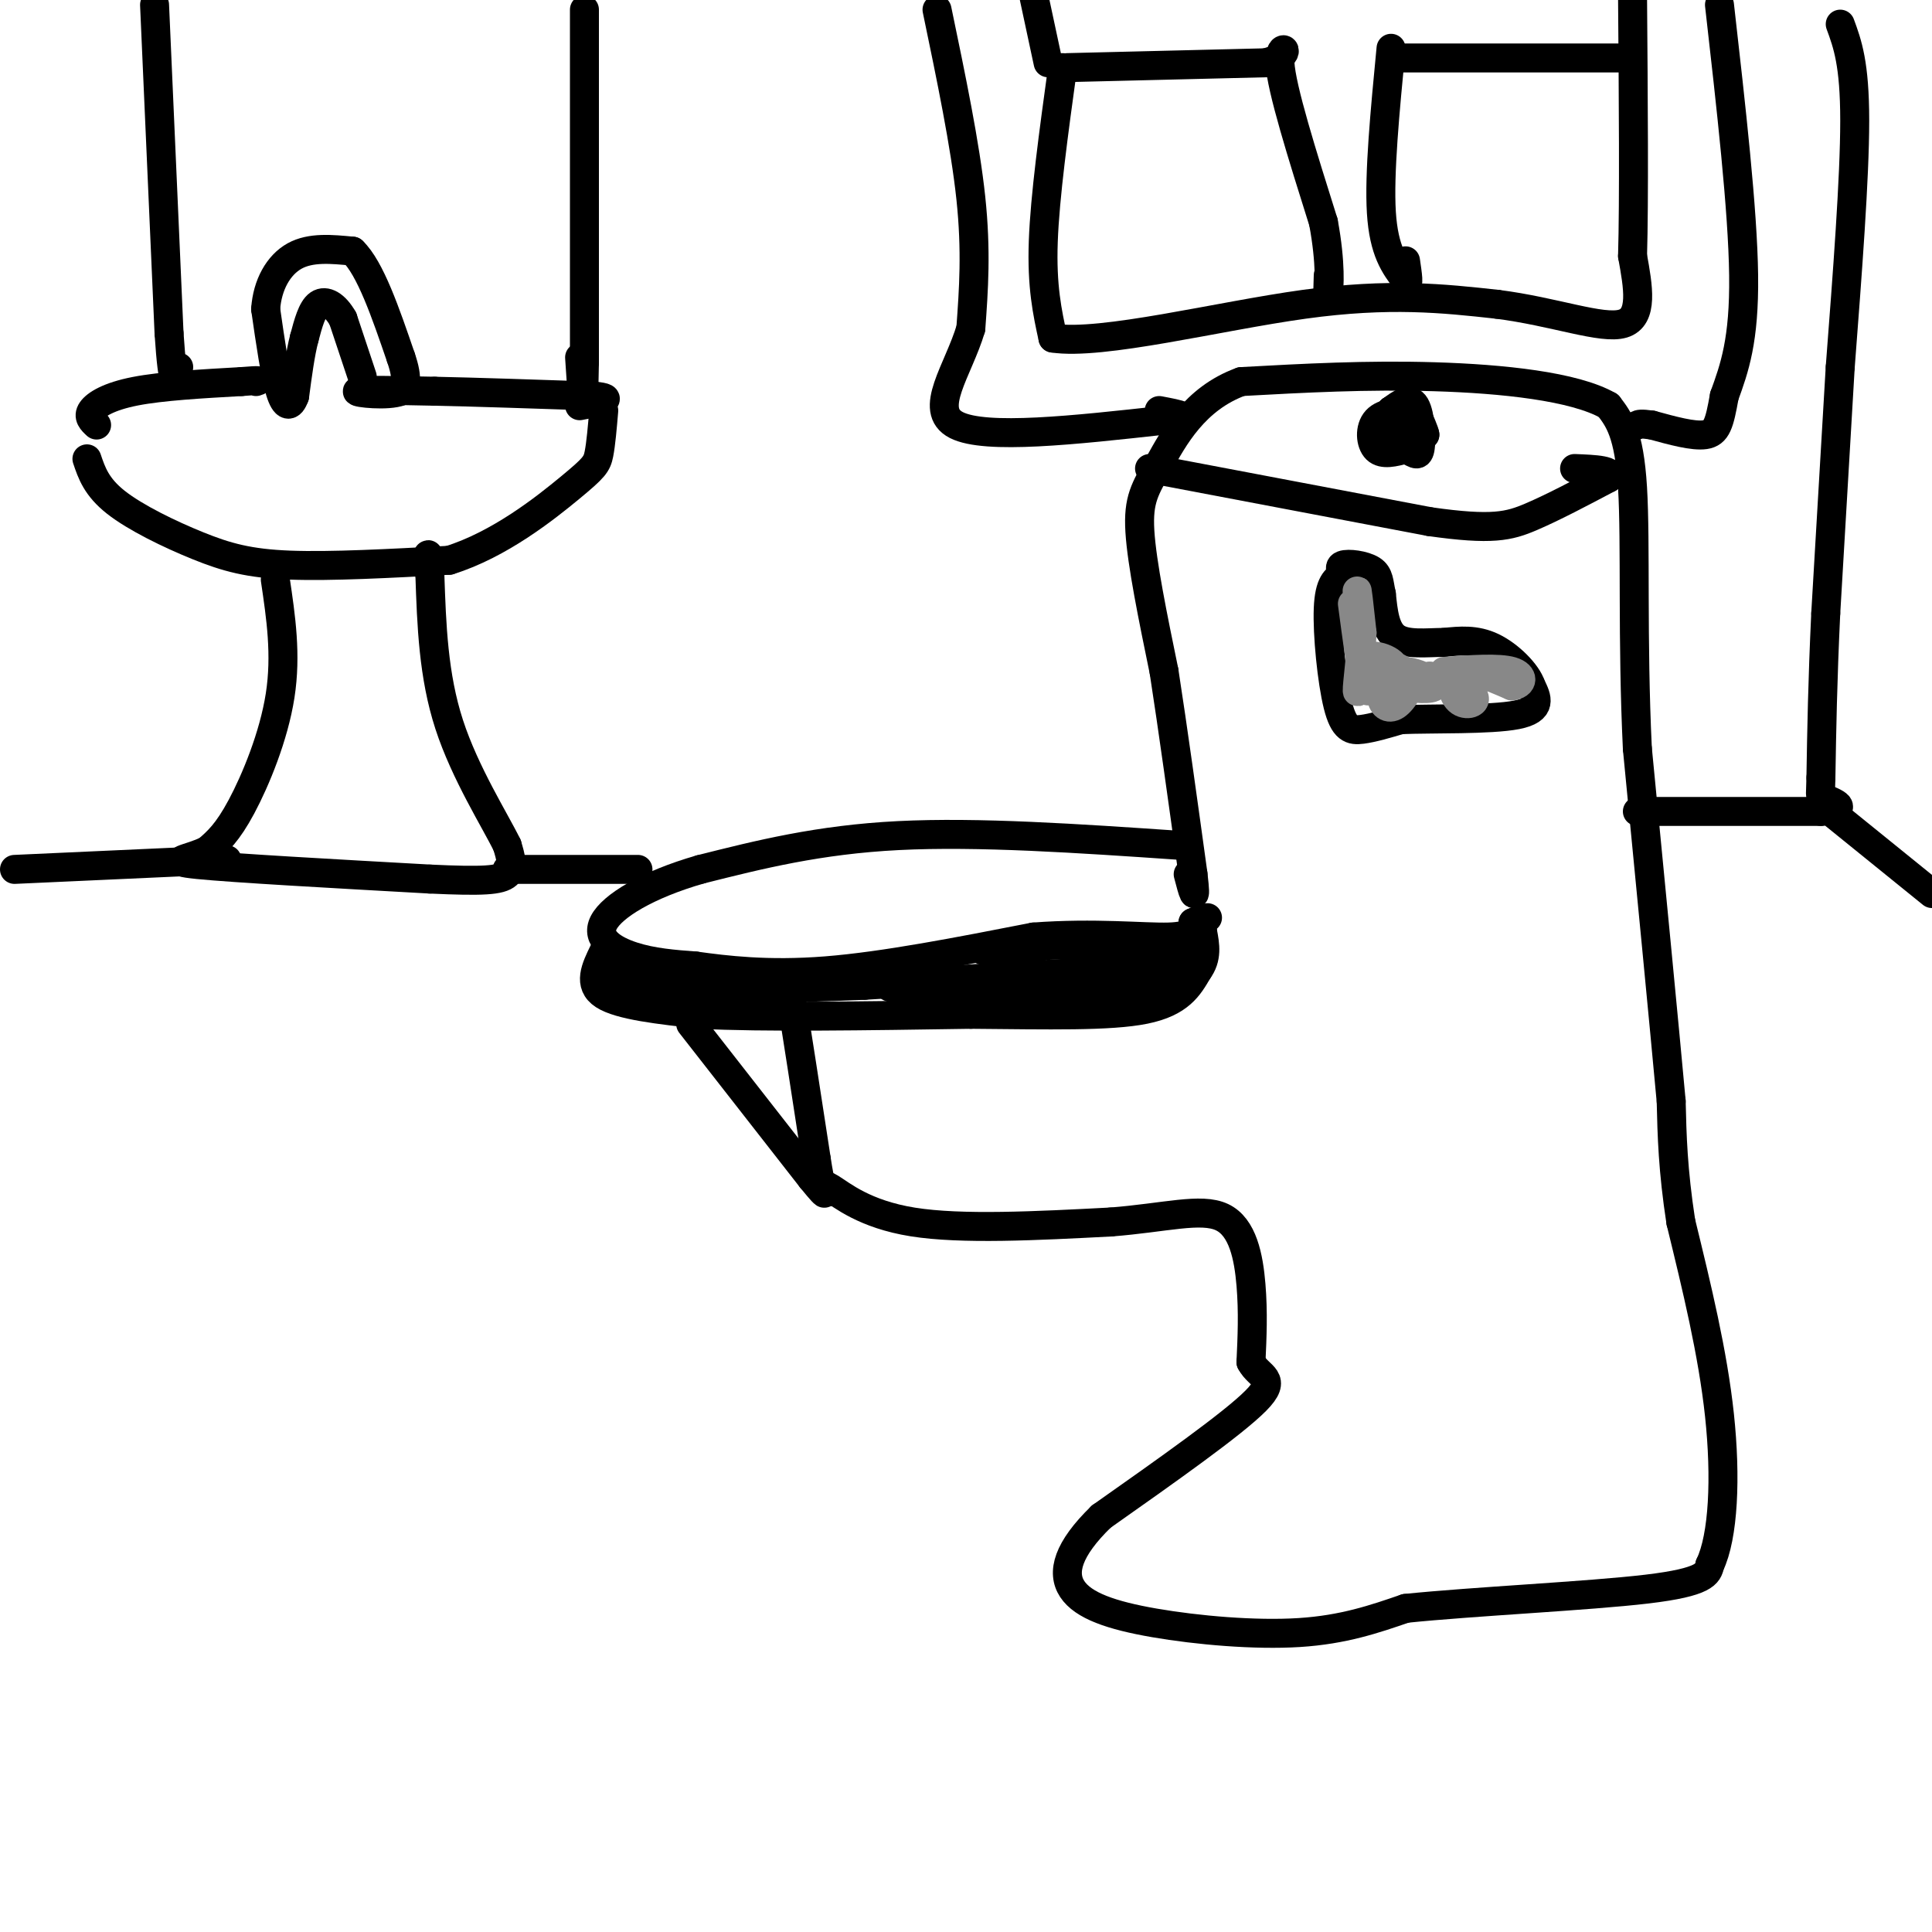 <svg viewBox='0 0 400 400' version='1.1' xmlns='http://www.w3.org/2000/svg' xmlns:xlink='http://www.w3.org/1999/xlink'><g fill='none' stroke='rgb(0,0,0)' stroke-width='6' stroke-linecap='round' stroke-linejoin='round'><path d='M164,211c-0.417,-3.917 -0.833,-7.833 0,-3c0.833,4.833 2.917,18.417 5,32'/><path d='M169,240c0.929,5.893 0.750,4.625 3,6c2.250,1.375 6.929,5.393 17,7c10.071,1.607 25.536,0.804 41,0'/><path d='M230,253c11.190,-0.869 18.667,-3.042 23,-1c4.333,2.042 5.524,8.298 6,14c0.476,5.702 0.238,10.851 0,16'/><path d='M259,282c1.644,3.200 5.756,3.200 1,8c-4.756,4.800 -18.378,14.400 -32,24'/><path d='M228,314c-6.931,6.734 -8.260,11.568 -6,15c2.260,3.432 8.108,5.463 17,7c8.892,1.537 20.826,2.582 30,2c9.174,-0.582 15.587,-2.791 22,-5'/><path d='M291,333c13.956,-1.444 37.844,-2.556 50,-4c12.156,-1.444 12.578,-3.222 13,-5'/><path d='M354,324c2.822,-5.889 3.378,-18.111 2,-31c-1.378,-12.889 -4.689,-26.444 -8,-40'/><path d='M348,253c-1.667,-10.833 -1.833,-17.917 -2,-25'/><path d='M346,228c-1.500,-16.333 -4.250,-44.667 -7,-73'/><path d='M339,155c-1.089,-22.600 -0.311,-42.600 -1,-54c-0.689,-11.400 -2.844,-14.200 -5,-17'/><path d='M333,84c-7.000,-4.022 -22.000,-5.578 -36,-6c-14.000,-0.422 -27.000,0.289 -40,1'/><path d='M257,79c-9.738,3.512 -14.083,11.792 -17,17c-2.917,5.208 -4.405,7.345 -4,14c0.405,6.655 2.702,17.827 5,29'/><path d='M241,139c1.833,11.833 3.917,26.917 6,42'/><path d='M247,181c0.833,7.000 -0.083,3.500 -1,0'/><path d='M244,175c-20.750,-1.417 -41.500,-2.833 -58,-2c-16.500,0.833 -28.750,3.917 -41,7'/><path d='M145,180c-11.071,3.179 -18.250,7.625 -20,11c-1.750,3.375 1.929,5.679 6,7c4.071,1.321 8.536,1.661 13,2'/><path d='M144,200c6.111,0.844 14.889,1.956 27,1c12.111,-0.956 27.556,-3.978 43,-7'/><path d='M214,194c12.689,-0.956 22.911,0.156 28,0c5.089,-0.156 5.044,-1.578 5,-3'/><path d='M247,191c1.333,-0.667 2.167,-0.833 3,-1'/><path d='M278,119c-1.393,0.857 -2.786,1.714 -3,7c-0.214,5.286 0.750,15.000 2,20c1.250,5.000 2.786,5.286 5,5c2.214,-0.286 5.107,-1.143 8,-2'/><path d='M290,149c6.444,-0.267 18.556,0.067 24,-1c5.444,-1.067 4.222,-3.533 3,-6'/><path d='M317,142c-0.867,-2.667 -4.533,-6.333 -8,-8c-3.467,-1.667 -6.733,-1.333 -10,-1'/><path d='M299,133c-3.644,0.022 -7.756,0.578 -10,-1c-2.244,-1.578 -2.622,-5.289 -3,-9'/><path d='M286,123c-0.548,-2.429 -0.417,-4.000 -2,-5c-1.583,-1.000 -4.881,-1.429 -6,-1c-1.119,0.429 -0.060,1.714 1,3'/><path d='M279,120c0.167,0.500 0.083,0.250 0,0'/><path d='M238,97c0.000,0.000 58.000,11.000 58,11'/><path d='M296,108c12.978,1.844 16.422,0.956 21,-1c4.578,-1.956 10.289,-4.978 16,-8'/><path d='M333,99c1.500,-1.667 -2.750,-1.833 -7,-2'/><path d='M293,85c-3.244,0.178 -6.489,0.356 -8,2c-1.511,1.644 -1.289,4.756 0,6c1.289,1.244 3.644,0.622 6,0'/><path d='M291,93c1.607,0.548 2.625,1.917 3,0c0.375,-1.917 0.107,-7.119 -1,-9c-1.107,-1.881 -3.054,-0.440 -5,1'/><path d='M288,85c-1.178,1.622 -1.622,5.178 -1,6c0.622,0.822 2.311,-1.089 4,-3'/><path d='M291,88c-0.267,-1.267 -2.933,-2.933 -3,-3c-0.067,-0.067 2.467,1.467 5,3'/><path d='M293,88c1.167,0.833 1.583,1.417 2,2'/><path d='M295,90c0.000,-0.500 -1.000,-2.750 -2,-5'/><path d='M293,85c-0.333,-0.833 -0.167,-0.417 0,0'/><path d='M125,197c-1.667,3.417 -3.333,6.833 0,9c3.333,2.167 11.667,3.083 20,4'/><path d='M145,210c12.667,0.667 34.333,0.333 56,0'/><path d='M201,210c16.222,0.133 28.778,0.467 36,-1c7.222,-1.467 9.111,-4.733 11,-8'/><path d='M248,201c2.000,-2.667 1.500,-5.333 1,-8'/><path d='M249,193c-2.600,0.133 -9.600,4.467 -12,7c-2.400,2.533 -0.200,3.267 2,4'/><path d='M239,204c0.978,-0.044 2.422,-2.156 1,-3c-1.422,-0.844 -5.711,-0.422 -10,0'/><path d='M230,201c-10.167,0.500 -30.583,1.750 -51,3'/><path d='M179,204c-16.000,0.667 -30.500,0.833 -45,1'/><path d='M134,205c-9.133,-0.511 -9.467,-2.289 -8,-3c1.467,-0.711 4.733,-0.356 8,0'/><path d='M134,202c10.833,0.000 33.917,0.000 57,0'/><path d='M191,202c7.222,0.400 -3.222,1.400 -6,2c-2.778,0.600 2.111,0.800 7,1'/><path d='M192,205c7.000,0.333 21.000,0.667 35,1'/><path d='M227,206c8.644,-0.467 12.756,-2.133 15,-4c2.244,-1.867 2.622,-3.933 3,-6'/><path d='M245,196c-5.667,-1.000 -21.333,-0.500 -37,0'/><path d='M208,196c-6.778,0.222 -5.222,0.778 -3,1c2.222,0.222 5.111,0.111 8,0'/><path d='M213,197c1.500,0.000 1.250,0.000 1,0'/></g>
<g fill='none' stroke='rgb(136,136,136)' stroke-width='6' stroke-linecap='round' stroke-linejoin='round'><path d='M280,125c0.978,7.333 1.956,14.667 2,13c0.044,-1.667 -0.844,-12.333 -1,-15c-0.156,-2.667 0.422,2.667 1,8'/><path d='M282,131c-0.156,4.222 -1.044,10.778 -1,12c0.044,1.222 1.022,-2.889 2,-7'/><path d='M283,136c2.061,-0.732 6.212,0.938 6,3c-0.212,2.062 -4.788,4.517 -6,4c-1.212,-0.517 0.939,-4.005 3,-5c2.061,-0.995 4.030,0.502 6,2'/><path d='M292,140c0.457,1.696 -1.399,4.936 -3,6c-1.601,1.064 -2.945,-0.046 -3,-2c-0.055,-1.954 1.181,-4.750 4,-5c2.819,-0.250 7.220,2.048 7,3c-0.220,0.952 -5.063,0.558 -6,0c-0.937,-0.558 2.031,-1.279 5,-2'/><path d='M296,140c2.959,0.431 7.855,2.507 9,4c1.145,1.493 -1.461,2.402 -3,1c-1.539,-1.402 -2.011,-5.115 0,-6c2.011,-0.885 6.506,1.057 11,3'/><path d='M313,142c2.333,-0.200 2.667,-2.200 0,-3c-2.667,-0.800 -8.333,-0.400 -14,0'/></g>
<g fill='none' stroke='rgb(0,0,0)' stroke-width='6' stroke-linecap='round' stroke-linejoin='round'><path d='M143,212c0.000,0.000 25.000,32.000 25,32'/><path d='M168,244c4.333,5.333 2.667,2.667 1,0'/><path d='M18,95c0.982,2.911 1.964,5.821 6,9c4.036,3.179 11.125,6.625 17,9c5.875,2.375 10.536,3.679 19,4c8.464,0.321 20.732,-0.339 33,-1'/><path d='M93,116c10.417,-3.238 19.958,-10.833 25,-15c5.042,-4.167 5.583,-4.905 6,-7c0.417,-2.095 0.708,-5.548 1,-9'/><path d='M75,78c0.000,0.000 -4.000,-12.000 -4,-12'/><path d='M71,66c-1.600,-2.844 -3.600,-3.956 -5,-3c-1.400,0.956 -2.200,3.978 -3,7'/><path d='M63,70c-0.833,3.167 -1.417,7.583 -2,12'/><path d='M61,82c-0.844,2.400 -1.956,2.400 -3,-1c-1.044,-3.400 -2.022,-10.200 -3,-17'/><path d='M55,64c0.333,-5.044 2.667,-9.156 6,-11c3.333,-1.844 7.667,-1.422 12,-1'/><path d='M73,52c3.667,3.500 6.833,12.750 10,22'/><path d='M83,74c1.667,4.833 0.833,5.917 0,7'/><path d='M83,81c-2.711,1.089 -9.489,0.311 -9,0c0.489,-0.311 8.244,-0.156 16,0'/><path d='M90,81c8.167,0.167 20.583,0.583 33,1'/><path d='M123,82c5.000,0.500 1.000,1.250 -3,2'/><path d='M20,88c-0.933,-0.867 -1.867,-1.733 -1,-3c0.867,-1.267 3.533,-2.933 9,-4c5.467,-1.067 13.733,-1.533 22,-2'/><path d='M50,79c4.167,-0.333 3.583,-0.167 3,0'/><path d='M57,120c1.156,7.778 2.311,15.556 1,24c-1.311,8.444 -5.089,17.556 -8,23c-2.911,5.444 -4.956,7.222 -7,9'/><path d='M43,176c-3.667,1.933 -9.333,2.267 -2,3c7.333,0.733 27.667,1.867 48,3'/><path d='M89,182c11.022,0.511 14.578,0.289 16,-1c1.422,-1.289 0.711,-3.644 0,-6'/><path d='M105,175c-2.489,-5.111 -8.711,-14.889 -12,-25c-3.289,-10.111 -3.644,-20.556 -4,-31'/><path d='M89,119c-0.667,-5.667 -0.333,-4.333 0,-3'/><path d='M32,1c0.000,0.000 3.000,68.000 3,68'/><path d='M35,69c0.833,12.500 1.417,9.750 2,7'/><path d='M121,2c0.000,0.000 0.000,73.000 0,73'/><path d='M121,75c-0.167,12.000 -0.583,5.500 -1,-1'/><path d='M220,14c-1.833,13.333 -3.667,26.667 -4,36c-0.333,9.333 0.833,14.667 2,20'/><path d='M218,70c10.089,1.556 34.311,-4.556 52,-7c17.689,-2.444 28.844,-1.222 40,0'/><path d='M310,63c11.911,1.511 21.689,5.289 26,4c4.311,-1.289 3.156,-7.644 2,-14'/><path d='M338,53c0.333,-11.333 0.167,-32.667 0,-54'/><path d='M217,13c0.000,0.000 -3.000,-14.000 -3,-14'/><path d='M221,14c0.000,0.000 41.000,-1.000 41,-1'/><path d='M262,13c6.644,-1.622 2.756,-5.178 3,0c0.244,5.178 4.622,19.089 9,33'/><path d='M274,46c1.622,8.644 1.178,13.756 1,15c-0.178,1.244 -0.089,-1.378 0,-4'/><path d='M288,10c-1.250,13.000 -2.500,26.000 -2,34c0.500,8.000 2.750,11.000 5,14'/><path d='M291,58c0.833,1.667 0.417,-1.167 0,-4'/><path d='M288,12c0.000,0.000 49.000,0.000 49,0'/><path d='M194,2c2.917,14.000 5.833,28.000 7,39c1.167,11.000 0.583,19.000 0,27'/><path d='M201,68c-2.578,8.689 -9.022,16.911 -3,20c6.022,3.089 24.511,1.044 43,-1'/><path d='M241,87c7.000,-0.500 3.000,-1.250 -1,-2'/><path d='M356,1c2.417,21.250 4.833,42.500 5,56c0.167,13.500 -1.917,19.250 -4,25'/><path d='M357,82c-1.022,5.756 -1.578,7.644 -4,8c-2.422,0.356 -6.711,-0.822 -11,-2'/><path d='M342,88c-2.333,-0.333 -2.667,-0.167 -3,0'/><path d='M105,180c11.333,0.000 22.667,0.000 26,0c3.333,0.000 -1.333,0.000 -6,0'/><path d='M3,180c0.000,0.000 44.000,-2.000 44,-2'/><path d='M339,168c0.000,0.000 38.000,0.000 38,0'/><path d='M377,168c6.333,-0.500 3.167,-1.750 0,-3'/><path d='M381,5c1.500,4.083 3.000,8.167 3,20c0.000,11.833 -1.500,31.417 -3,51'/><path d='M381,76c-1.000,17.000 -2.000,34.000 -3,51'/><path d='M378,127c-0.667,14.167 -0.833,24.083 -1,34'/><path d='M377,161c-0.167,5.667 -0.083,2.833 0,0'/><path d='M379,168c0.000,0.000 21.000,17.000 21,17'/></g>
</svg>